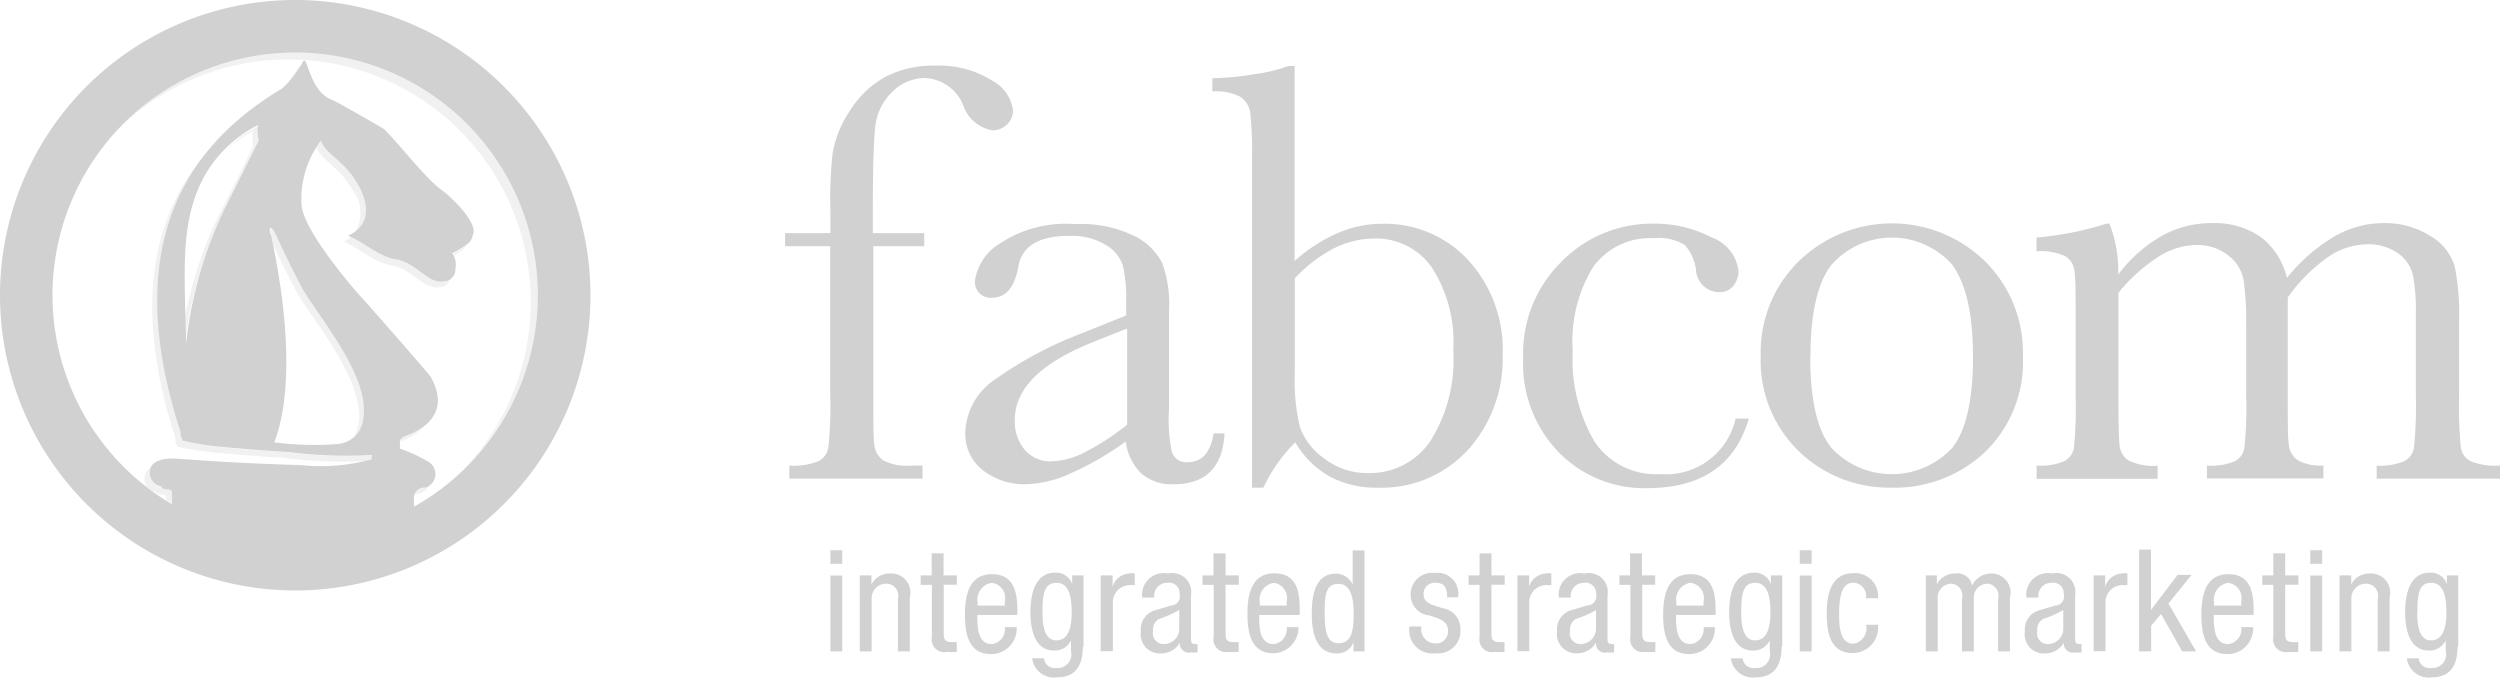 <svg xmlns="http://www.w3.org/2000/svg" viewBox="0 0 147.34 39.93"><title>fabcom-ftr-logo</title><g style="isolation:isolate"><g id="Layer_1" data-name="Layer 1"><path d="M51.87,33.69h0.7v0.8h-0.7v-0.8Zm0,1.49h0.7v4.47h-0.7V35.17Z" transform="translate(-2.93 -1.26)" style="fill:#d1d1d1"/><path d="M53.62,35.17h0.67V35.7h0a1.19,1.19,0,0,1,1.08-.64,1.13,1.13,0,0,1,1.18,1.42v3.17h-0.7V36.56a0.71,0.71,0,0,0-.66-0.9,0.86,0.86,0,0,0-.89.9v3.09h-0.7V35.17Z" transform="translate(-2.93 -1.26)" style="fill:#d1d1d1"/><path d="M57.84,33.87h0.7v1.3h0.78v0.55H58.55V38.6c0,0.36.09,0.5,0.46,0.5a2.25,2.25,0,0,0,.31,0v0.58a2.92,2.92,0,0,1-.57,0,0.75,0.75,0,0,1-.9-0.88V35.73H57.19V35.17h0.65v-1.3Z" transform="translate(-2.93 -1.26)" style="fill:#d1d1d1"/><path d="M60.53,37.5c0,0.68,0,1.72.86,1.72a0.88,0.88,0,0,0,.76-1h0.7a1.51,1.51,0,0,1-1.5,1.59c-1.09,0-1.55-.76-1.55-2.3,0-1.12.22-2.41,1.59-2.41s1.5,1.19,1.5,2.15V37.5H60.53Zm1.62-.55V36.7a0.9,0.9,0,0,0-.78-1.09,1,1,0,0,0-.82,1.17v0.17h1.6Z" transform="translate(-2.93 -1.26)" style="fill:#d1d1d1"/><path d="M66.75,39.36c0,1.34-.62,1.82-1.52,1.82a1.3,1.3,0,0,1-1.47-1.12h0.7a0.63,0.63,0,0,0,.72.57,0.81,0.81,0,0,0,.87-1V39h0a1.06,1.06,0,0,1-1,.6c-1.3,0-1.39-1.64-1.39-2.24,0-1.21.33-2.35,1.46-2.35a1,1,0,0,1,1,.68h0V35.17h0.67v4.19Zm-2.38-2c0,0.73.11,1.64,0.81,1.64s0.91-.72.91-1.64-0.15-1.75-.9-1.75S64.37,36.34,64.37,37.41Z" transform="translate(-2.93 -1.26)" style="fill:#d1d1d1"/><path d="M67.8,35.17h0.7v0.67h0a1.09,1.09,0,0,1,1-.78,0.73,0.73,0,0,1,.31,0v0.69a1.9,1.9,0,0,0-.37,0,1,1,0,0,0-.92,1.06v2.83H67.8V35.17Z" transform="translate(-2.93 -1.26)" style="fill:#d1d1d1"/><path d="M70.26,36.53a1.27,1.27,0,0,1,1.5-1.47,1.12,1.12,0,0,1,1.36,1.29v2.5c0,0.18,0,.36.22,0.36a0.24,0.24,0,0,0,.17,0v0.5a2.37,2.37,0,0,1-.41,0,0.52,0.52,0,0,1-.63-0.58h0a1.27,1.27,0,0,1-1.08.64,1.13,1.13,0,0,1-1.22-1.3A1.16,1.16,0,0,1,71,37.23l0.94-.28a0.54,0.54,0,0,0,.51-0.68,0.62,0.62,0,0,0-.72-0.66,0.76,0.76,0,0,0-.77.87v0h-0.7Zm2.16,0.68a5.78,5.78,0,0,1-1.19.53,0.72,0.72,0,0,0-.34.71,0.63,0.63,0,0,0,.64.77,0.91,0.91,0,0,0,.9-0.85V37.21Z" transform="translate(-2.93 -1.26)" style="fill:#d1d1d1"/><path d="M74.46,33.87h0.7v1.3h0.78v0.55H75.16V38.6c0,0.36.09,0.5,0.46,0.5a2.22,2.22,0,0,0,.31,0v0.58a2.87,2.87,0,0,1-.57,0,0.75,0.75,0,0,1-.9-0.88V35.73H73.8V35.17h0.65v-1.3Z" transform="translate(-2.93 -1.26)" style="fill:#d1d1d1"/><path d="M77.14,37.5c0,0.68,0,1.72.86,1.72a0.88,0.88,0,0,0,.76-1h0.7A1.52,1.52,0,0,1,78,39.76c-1.09,0-1.55-.76-1.55-2.3,0-1.12.21-2.41,1.59-2.41s1.49,1.19,1.49,2.15V37.5H77.14Zm1.62-.55V36.7A0.9,0.9,0,0,0,78,35.61a1,1,0,0,0-.82,1.17v0.17h1.59Z" transform="translate(-2.93 -1.26)" style="fill:#d1d1d1"/><path d="M83.37,39.65H82.7V39.1h0a1,1,0,0,1-1,.67c-1.06,0-1.46-.94-1.46-2.35,0-.94.15-2.35,1.41-2.35a1.09,1.09,0,0,1,1,.63h0v-2h0.7v6Zm-1.56-.48c0.78,0,.9-0.74.9-1.75,0-.87-0.15-1.75-0.9-1.75S81,36.34,81,37.41,81.15,39.17,81.8,39.17Z" transform="translate(-2.93 -1.26)" style="fill:#d1d1d1"/><path d="M88.22,36.48c0-.57-0.15-0.87-0.66-0.87a0.65,0.65,0,0,0-.73.68c0,0.53.55,0.63,1.1,0.81A1.23,1.23,0,0,1,89,38.36a1.31,1.31,0,0,1-1.44,1.4A1.37,1.37,0,0,1,86,38.18h0.7a0.84,0.84,0,0,0,.83,1,0.7,0.7,0,0,0,.74-0.74c0-.6-0.55-0.73-1.1-0.91a1.21,1.21,0,0,1-1.1-1.27,1.26,1.26,0,0,1,1.43-1.23,1.22,1.22,0,0,1,1.36,1.43h-0.7Z" transform="translate(-2.93 -1.26)" style="fill:#d1d1d1"/><path d="M90.13,33.87h0.7v1.3h0.78v0.55H90.83V38.6c0,0.36.09,0.5,0.46,0.5a2.23,2.23,0,0,0,.31,0v0.58a2.92,2.92,0,0,1-.57,0,0.75,0.75,0,0,1-.9-0.88V35.73H89.48V35.17h0.65v-1.3Z" transform="translate(-2.93 -1.26)" style="fill:#d1d1d1"/><path d="M92.35,35.17h0.7v0.67h0a1.09,1.09,0,0,1,1-.78,0.75,0.75,0,0,1,.31,0v0.69a2,2,0,0,0-.38,0,1,1,0,0,0-.92,1.06v2.83h-0.7V35.17Z" transform="translate(-2.93 -1.26)" style="fill:#d1d1d1"/><path d="M94.81,36.53a1.27,1.27,0,0,1,1.5-1.47,1.12,1.12,0,0,1,1.36,1.29v2.5c0,0.18,0,.36.22,0.36a0.24,0.24,0,0,0,.17,0v0.5a2.41,2.41,0,0,1-.41,0A0.52,0.52,0,0,1,97,39.12h0a1.27,1.27,0,0,1-1.08.64,1.13,1.13,0,0,1-1.22-1.3,1.16,1.16,0,0,1,.84-1.24l0.94-.28A0.54,0.54,0,0,0,97,36.27a0.62,0.62,0,0,0-.72-0.66,0.76,0.76,0,0,0-.77.87v0h-0.7ZM97,37.21a5.84,5.84,0,0,1-1.2.53,0.72,0.72,0,0,0-.34.71,0.63,0.63,0,0,0,.63.77,0.91,0.91,0,0,0,.9-0.85V37.21Z" transform="translate(-2.93 -1.26)" style="fill:#d1d1d1"/><path d="M99,33.87h0.7v1.3h0.78v0.55H99.72V38.6c0,0.36.09,0.5,0.46,0.5a2.28,2.28,0,0,0,.31,0v0.58a2.92,2.92,0,0,1-.57,0,0.75,0.75,0,0,1-.9-0.88V35.73H98.37V35.17H99v-1.3Z" transform="translate(-2.93 -1.26)" style="fill:#d1d1d1"/><path d="M101.71,37.5c0,0.68,0,1.72.86,1.72a0.88,0.88,0,0,0,.76-1H104a1.51,1.51,0,0,1-1.5,1.59c-1.09,0-1.55-.76-1.55-2.3,0-1.12.22-2.41,1.6-2.41s1.49,1.19,1.49,2.15V37.5h-2.36Zm1.62-.55V36.7a0.9,0.9,0,0,0-.78-1.09,1,1,0,0,0-.82,1.17v0.17h1.59Z" transform="translate(-2.93 -1.26)" style="fill:#d1d1d1"/><path d="M107.93,39.36c0,1.34-.62,1.82-1.52,1.82a1.3,1.3,0,0,1-1.47-1.12h0.7a0.63,0.63,0,0,0,.72.57,0.81,0.81,0,0,0,.87-1V39h0a1.06,1.06,0,0,1-1,.6c-1.3,0-1.39-1.64-1.39-2.24,0-1.21.33-2.35,1.46-2.35a1,1,0,0,1,1,.68h0V35.17h0.67v4.19Zm-2.38-2c0,0.73.11,1.64,0.81,1.64s0.91-.72.91-1.64-0.15-1.75-.9-1.75S105.55,36.34,105.55,37.41Z" transform="translate(-2.93 -1.26)" style="fill:#d1d1d1"/><path d="M109,33.69h0.7v0.8H109v-0.8Zm0,1.49h0.7v4.47H109V35.17Z" transform="translate(-2.93 -1.26)" style="fill:#d1d1d1"/><path d="M112.9,36.53a0.79,0.79,0,0,0-.71-0.93c-0.43,0-.87.21-0.87,1.85,0,0.59,0,1.75.85,1.75a0.92,0.92,0,0,0,.74-1.12h0.7a1.5,1.5,0,0,1-1.47,1.67c-1.09,0-1.55-.76-1.55-2.3,0-1.12.22-2.41,1.59-2.41a1.35,1.35,0,0,1,1.43,1.48h-0.7Z" transform="translate(-2.93 -1.26)" style="fill:#d1d1d1"/><path d="M116.41,35.17h0.67V35.7h0a1.19,1.19,0,0,1,1.08-.64,0.88,0.88,0,0,1,1,.71,1.24,1.24,0,0,1,1.06-.71,1.13,1.13,0,0,1,1.17,1.42v3.17h-0.7V36.56a0.71,0.71,0,0,0-.6-0.9,0.82,0.82,0,0,0-.83.9v3.09h-0.7V36.56a0.71,0.71,0,0,0-.6-0.9,0.82,0.82,0,0,0-.83.9v3.09h-0.7V35.17Z" transform="translate(-2.93 -1.26)" style="fill:#d1d1d1"/><path d="M122.37,36.53a1.27,1.27,0,0,1,1.5-1.47,1.12,1.12,0,0,1,1.36,1.29v2.5c0,0.18,0,.36.22,0.36a0.23,0.23,0,0,0,.16,0v0.5a2.32,2.32,0,0,1-.41,0,0.52,0.52,0,0,1-.63-0.58h0a1.27,1.27,0,0,1-1.08.64,1.13,1.13,0,0,1-1.22-1.3,1.16,1.16,0,0,1,.84-1.24l0.94-.28a0.54,0.54,0,0,0,.51-0.68,0.62,0.62,0,0,0-.72-0.66,0.76,0.76,0,0,0-.77.87v0h-0.7Zm2.16,0.68a5.77,5.77,0,0,1-1.19.53,0.72,0.72,0,0,0-.34.71,0.63,0.63,0,0,0,.63.77,0.91,0.91,0,0,0,.9-0.85V37.21Z" transform="translate(-2.93 -1.26)" style="fill:#d1d1d1"/><path d="M126.35,35.17H127v0.67h0a1.09,1.09,0,0,1,1-.78,0.74,0.74,0,0,1,.31,0v0.69a1.9,1.9,0,0,0-.37,0,1,1,0,0,0-.92,1.06v2.83h-0.7V35.17Z" transform="translate(-2.93 -1.26)" style="fill:#d1d1d1"/><path d="M132.36,39.65h-0.82l-1.25-2.21-0.58.7v1.51H129v-6h0.7v3.55h0l1.57-2.06h0.82l-1.36,1.69Z" transform="translate(-2.93 -1.26)" style="fill:#d1d1d1"/><path d="M133.4,37.5c0,0.68,0,1.72.86,1.72a0.88,0.88,0,0,0,.76-1h0.7a1.51,1.51,0,0,1-1.5,1.59c-1.09,0-1.55-.76-1.55-2.3,0-1.12.22-2.41,1.59-2.41s1.49,1.19,1.49,2.15V37.5H133.4Zm1.62-.55V36.7a0.9,0.9,0,0,0-.78-1.09,1,1,0,0,0-.82,1.17v0.17H135Z" transform="translate(-2.93 -1.26)" style="fill:#d1d1d1"/><path d="M136.91,33.87h0.7v1.3h0.78v0.55h-0.78V38.6c0,0.36.09,0.5,0.46,0.5a2.28,2.28,0,0,0,.31,0v0.58a2.9,2.9,0,0,1-.57,0,0.75,0.75,0,0,1-.9-0.88V35.73h-0.65V35.17h0.65v-1.3Z" transform="translate(-2.93 -1.26)" style="fill:#d1d1d1"/><path d="M139.09,33.69h0.7v0.8h-0.7v-0.8Zm0,1.49h0.7v4.47h-0.7V35.17Z" transform="translate(-2.93 -1.26)" style="fill:#d1d1d1"/><path d="M140.83,35.17h0.67V35.7h0a1.2,1.2,0,0,1,1.08-.64,1.13,1.13,0,0,1,1.18,1.42v3.17h-0.7V36.56a0.71,0.71,0,0,0-.66-0.9,0.86,0.86,0,0,0-.89.9v3.09h-0.7V35.17Z" transform="translate(-2.93 -1.26)" style="fill:#d1d1d1"/><path d="M147.77,39.36c0,1.34-.62,1.82-1.52,1.82a1.3,1.3,0,0,1-1.47-1.12h0.7a0.63,0.63,0,0,0,.72.57,0.81,0.81,0,0,0,.87-1V39h0a1.06,1.06,0,0,1-1,.6c-1.3,0-1.39-1.64-1.39-2.24,0-1.21.33-2.35,1.46-2.35a1,1,0,0,1,1,.68h0V35.17h0.67v4.19Zm-2.38-2c0,0.73.11,1.64,0.81,1.64s0.91-.72.91-1.64-0.15-1.75-.9-1.75S145.4,36.34,145.4,37.41Z" transform="translate(-2.93 -1.26)" style="fill:#d1d1d1"/><circle cx="17.39" cy="17.39" r="15.2" style="fill:none"/><path d="M24.38,24.9c-0.31-2.37-3-5.52-3.64-6.75S19.31,15.24,19.2,15s-0.45-.68-0.29.07c0,0.21.08,0.4,0.12,0.6,0.27,0.59.83,1.78,1.38,2.8,0.66,1.23,3.34,4.38,3.64,6.76a2.5,2.5,0,0,1-.33,1.86A2.14,2.14,0,0,0,24.38,24.9Z" transform="translate(-2.93 -1.26)" style="fill:#d1d1d1;opacity:0.3;mix-blend-mode:multiply"/><path d="M24,12.06c-0.8-1.37-1.9-1.73-2.13-2.5a3.94,3.94,0,0,0-.29.41c0.27,0.71,1.31,1.1,2.08,2.41a2.26,2.26,0,0,1,.22,2.54C24.76,14.31,24.74,13.26,24,12.06Z" transform="translate(-2.93 -1.26)" style="fill:#d1d1d1;opacity:0.3;mix-blend-mode:multiply"/><path d="M16.22,13.56l2-4a3.25,3.25,0,0,1,0-.91,7.68,7.68,0,0,0-2.06,1.54A7.46,7.46,0,0,1,17.84,9a3.26,3.26,0,0,0,0,.91s-1.39,2.86-2,4a24.53,24.53,0,0,0-2,6c0,0.5,0,1,0,1.57A24.37,24.37,0,0,1,16.22,13.56Z" transform="translate(-2.93 -1.26)" style="fill:#d1d1d1;opacity:0.3;mix-blend-mode:multiply"/><path d="M12.42,29.94a0.8,0.8,0,0,1-.65-0.85,0.69,0.69,0,0,1,.06-0.26,0.65,0.65,0,0,0-.39.59,0.86,0.86,0,0,0,.18.57l0.32,0.23,0.14,0c0.26,0.37.64,0,.66,0.41,0,0,0,.06,0,0.09L13.12,31c0-.22,0-0.43,0-0.65C13.06,29.9,12.68,30.31,12.42,29.94Z" transform="translate(-2.93 -1.26)" style="fill:#d1d1d1;opacity:0.3;mix-blend-mode:multiply"/><path d="M28.81,18.19a0.63,0.63,0,0,0,.6-0.4l-0.26.07c-0.94.14-1.61-1.11-2.79-1.3a12,12,0,0,1-2.72-1.34,2,2,0,0,1-.45.28C24.11,15.89,25,16.74,26,16.9,27.21,17.09,27.87,18.34,28.81,18.19Z" transform="translate(-2.93 -1.26)" style="fill:#d1d1d1;opacity:0.3;mix-blend-mode:multiply"/><path d="M24.85,28.35V28.1a27.2,27.2,0,0,1-4.92-.18c-1.59-.08-4.25-0.33-4.25-0.33a16.86,16.86,0,0,1-1.95-.33,0.87,0.87,0,0,1-.15-0.52C11.45,20,11.6,14,15.85,9.45,11.28,14,11.06,20.2,13.26,27.06a0.87,0.87,0,0,0,.14.53,18.3,18.3,0,0,0,1.95.32s2.67,0.25,4.26.33a27.09,27.09,0,0,0,4.91.19h0A2.4,2.4,0,0,0,24.85,28.35Z" transform="translate(-2.93 -1.26)" style="fill:#d1d1d1;opacity:0.3;mix-blend-mode:multiply"/><path d="M26.75,27a2.32,2.32,0,0,0-.22.2v0.08a3.42,3.42,0,0,0,1.49-1A4.15,4.15,0,0,1,26.75,27Z" transform="translate(-2.93 -1.26)" style="fill:#d1d1d1;opacity:0.3;mix-blend-mode:multiply"/><path d="M20.51,5.2a11.48,11.48,0,0,1-.79,1.2,4.7,4.7,0,0,0,.9-1.17C20.59,5.18,20.55,5.16,20.51,5.2Z" transform="translate(-2.93 -1.26)" style="fill:#d1d1d1;opacity:0.3;mix-blend-mode:multiply"/><path d="M20.33,4.34A14.26,14.26,0,0,0,10.06,8.71,14.29,14.29,0,0,1,30.18,29,14.3,14.3,0,0,0,20.33,4.34Z" transform="translate(-2.93 -1.26)" style="fill:#d1d1d1;opacity:0.3;mix-blend-mode:multiply"/><path d="M27.39,30.4c0.12,0,.24-0.06.31-0.08a0.76,0.76,0,0,0,.49-0.4L28,30A0.72,0.72,0,0,0,27.39,30.4Z" transform="translate(-2.93 -1.26)" style="fill:#d1d1d1;opacity:0.3;mix-blend-mode:multiply"/><path d="M30.41,15.73a3.62,3.62,0,0,1-.75.46l0.05,0.12a7,7,0,0,0,.58-0.4A0.34,0.34,0,0,0,30.41,15.73Z" transform="translate(-2.93 -1.26)" style="fill:#d1d1d1;opacity:0.3;mix-blend-mode:multiply"/><path d="M20.33,1.26a17.4,17.4,0,1,0,17.4,17.39A17.42,17.42,0,0,0,20.33,1.26Zm7,29.84s0-.4,0-0.61A0.64,0.64,0,0,1,28,30a0.84,0.84,0,0,0,.17-1.53,9,9,0,0,0-1.67-.77V27.2a2.32,2.32,0,0,1,.22-0.2c2.79-1,2-2.81,1.59-3.54-0.08-.14-3.86-4.46-4-4.59s-3.57-4-3.61-5.58a5.65,5.65,0,0,1,1.15-3.74c0.23,0.77,1.32,1.13,2.13,2.5s0.71,2.55-.54,3.1c0.93,0.39,1.86,1.25,2.84,1.4,1.19,0.19,1.86,1.44,2.79,1.3a0.71,0.71,0,0,0,.7-0.75,1.17,1.17,0,0,0-.19-0.92,4.39,4.39,0,0,0,1-.62,1,1,0,0,0,.22-0.46c0.35-.68-1.34-2.3-1.8-2.61-1-.68-3.1-3.44-3.54-3.69-0.64-.37-2.65-1.54-3-1.67-1.31-.54-1.38-2.57-1.66-2.27a5.87,5.87,0,0,1-1.23,1.61c-7.82,4.63-8.68,12-6,20.25a0.87,0.87,0,0,0,.15.52,16.86,16.86,0,0,0,1.95.33s2.66,0.25,4.25.33a27.2,27.2,0,0,0,4.92.18v0.25a11.36,11.36,0,0,1-4.19.34c-2.78-.08-4.88-0.2-7.32-0.38,0,0-1.56-.14-1.57.78a0.8,0.8,0,0,0,.65.85c0.26,0.37.64,0,.66,0.41,0,0.22,0,.44,0,0.65A14.3,14.3,0,1,1,27.37,31.1Zm-8.46-16c-0.16-.75.18-0.3,0.29-0.07s0.84,1.83,1.54,3.14,3.33,4.39,3.64,6.75S23,27.4,22.83,27.43a18.15,18.15,0,0,1-3.73-.1C19.17,27,20.77,23.83,18.9,15.08ZM18.18,9.55l-2,4a24.37,24.37,0,0,0-2.28,7.94c-0.1-4.24-.31-6.81.8-9.31a7.53,7.53,0,0,1,3.43-3.55A3.25,3.25,0,0,0,18.18,9.55Z" transform="translate(-2.93 -1.26)" style="fill:#d1d1d1"/><g style="opacity:0.5"><path d="M26.41,27.33l0,0Z" transform="translate(-2.93 -1.26)" style="fill:#d1d1d1"/><path d="M14.73,2.35A17.4,17.4,0,0,1,37.1,22.5l0.06,0a17.69,17.69,0,0,0,.4-3.73A17.39,17.39,0,0,0,14.69,2.31Z" transform="translate(-2.93 -1.26)" style="fill:#d1d1d1"/><path d="M12.86,31.11a14.29,14.29,0,0,1-5.6-18.49l0,0a14.29,14.29,0,0,0,5.63,18.64S12.86,31.16,12.86,31.11Z" transform="translate(-2.93 -1.26)" style="fill:#d1d1d1"/><path d="M14.85,11.83l0,0a5.91,5.91,0,0,0-.32.63c-1.11,2.49-.9,5.06-0.8,9.31,0-.19,0-0.39.07-0.58-0.1-3.94-.26-6.41.81-8.8A6,6,0,0,1,14.85,11.83Z" transform="translate(-2.93 -1.26)" style="fill:#d1d1d1"/><path d="M23.26,27.43a2,2,0,0,1-.6.16,18.16,18.16,0,0,1-3.73-.1c0.09-.34,1.68-3.5-0.18-12.25a1.21,1.21,0,0,1,0-.32c-0.08,0-.12,0,0,0.4,1.86,8.75.27,11.91,0.19,12.25a18.77,18.77,0,0,0,3.73.1,2,2,0,0,0,.7-0.22Z" transform="translate(-2.93 -1.26)" style="fill:#d1d1d1"/><path d="M20.5,28.86c-2.78-.08-4.88-0.2-7.33-0.38a2.89,2.89,0,0,0-.73,0l-0.11.09a3.12,3.12,0,0,1,.75,0c2.44,0.18,4.54.3,7.33,0.38a11.3,11.3,0,0,0,4.19-.33V28.55A11.83,11.83,0,0,1,20.5,28.86Z" transform="translate(-2.93 -1.26)" style="fill:#d1d1d1"/><path d="M28.37,29.56l0.06,0a0.82,0.82,0,0,0-.38-1,9.16,9.16,0,0,0-1.67-.77v-0.5l-0.08.09v0.49A9.35,9.35,0,0,1,28,28.7,0.84,0.84,0,0,1,28.37,29.56Z" transform="translate(-2.93 -1.26)" style="fill:#d1d1d1"/><path d="M28.17,23.63c-0.09-.14-3.86-4.47-4-4.59s-3.56-4-3.6-5.57a6,6,0,0,1,.76-3.16l0,0a6,6,0,0,0-.82,3.26c0,1.56,3.39,5.32,3.61,5.57s3.88,4.45,4,4.59a2.48,2.48,0,0,1,.36,1.9h0A2.41,2.41,0,0,0,28.17,23.63Z" transform="translate(-2.93 -1.26)" style="fill:#d1d1d1"/><path d="M29.59,17.36a0.61,0.61,0,0,1,0,.11l0.07,0,0-.15a1.12,1.12,0,0,0-.18-0.88l-0.1,0A1.15,1.15,0,0,1,29.59,17.36Z" transform="translate(-2.93 -1.26)" style="fill:#d1d1d1"/><path d="M28.87,12.67c-1-.67-3.1-3.43-3.54-3.69-0.64-.37-2.65-1.54-3-1.68-1-.41-1.29-1.73-1.49-2.15l-0.07.11C21,5.71,21.25,7,22.25,7.38c0.34,0.14,2.35,1.31,3,1.67,0.44,0.26,2.53,3,3.54,3.7,0.44,0.3,2,1.81,1.83,2.53l0.07,0C31,14.56,29.32,13,28.87,12.67Z" transform="translate(-2.93 -1.26)" style="fill:#d1d1d1"/></g><path d="M57.4,15v0.77h-3v8.75c0,1.56,0,2.53.06,2.93a1.26,1.26,0,0,0,.51.93,2.88,2.88,0,0,0,1.59.32H57.3v0.77H49.45V28.7a4,4,0,0,0,1.7-.25,1.1,1.1,0,0,0,.59-0.76,22.8,22.8,0,0,0,.12-3.17V15.77H49.2V15h2.67V13.69A24.74,24.74,0,0,1,52,10.3a6.33,6.33,0,0,1,1-2.48,5.71,5.71,0,0,1,2.06-2,6,6,0,0,1,3-.69A5.78,5.78,0,0,1,61.38,6a2.32,2.32,0,0,1,1.25,1.76,1.1,1.1,0,0,1-.36.84,1.17,1.17,0,0,1-.84.34,2.2,2.2,0,0,1-1.73-1.47,2.55,2.55,0,0,0-2.24-1.61,2.71,2.71,0,0,0-1.94.81,3.33,3.33,0,0,0-1,2q-0.15,1.21-.15,5.2V15h3Z" transform="translate(-2.93 -1.26)" style="fill:#d1d1d1"/><path d="M74.46,26.8h0.64q-0.16,3-3,3a2.72,2.72,0,0,1-1.91-.64,3.15,3.15,0,0,1-.91-1.88,18.42,18.42,0,0,1-3.25,1.88,6.72,6.72,0,0,1-2.63.64A4,4,0,0,1,60.89,29a2.7,2.7,0,0,1-1.07-2.23,3.92,3.92,0,0,1,1.79-3.17,22.44,22.44,0,0,1,4.93-2.64l2.76-1.11V19.11a8.84,8.84,0,0,0-.19-2.2,2.24,2.24,0,0,0-1-1.21,3.89,3.89,0,0,0-2.16-.54q-2.68,0-3,1.8T61.47,18.8a0.93,0.93,0,0,1-1.08-1,3.09,3.09,0,0,1,1.44-2.17,7,7,0,0,1,4.47-1.16,7.13,7.13,0,0,1,3.49.7,3.65,3.65,0,0,1,1.64,1.6,7.09,7.09,0,0,1,.4,2.74v5.81A9.4,9.4,0,0,0,72,27.92a0.89,0.89,0,0,0,.94.58C73.78,28.49,74.27,27.93,74.46,26.8Zm-5.16-6.16-1.95.78Q62.74,23.26,62.74,26a2.6,2.6,0,0,0,.59,1.78,2,2,0,0,0,1.54.67,4.61,4.61,0,0,0,2-.54,14.6,14.6,0,0,0,2.49-1.62V20.65Z" transform="translate(-2.93 -1.26)" style="fill:#d1d1d1"/><path d="M77.39,30H76.72V10.61a20.79,20.79,0,0,0-.11-2.74A1.35,1.35,0,0,0,76,6.95a3.13,3.13,0,0,0-1.62-.3V5.87a15.73,15.73,0,0,0,2.48-.24,9.1,9.1,0,0,0,2-.48h0.37V16.64A9.42,9.42,0,0,1,81.76,15a6.55,6.55,0,0,1,2.59-.55,6.69,6.69,0,0,1,5.14,2.17,7.81,7.81,0,0,1,2,5.53,8,8,0,0,1-2.06,5.64A6.9,6.9,0,0,1,84.1,30a5.77,5.77,0,0,1-2.83-.67,5.49,5.49,0,0,1-2-2A9.3,9.3,0,0,0,77.39,30Zm1.85-12.36v5.64a11.8,11.8,0,0,0,.3,3.14,3.85,3.85,0,0,0,1.41,1.84,4.1,4.1,0,0,0,2.61.88,4.3,4.3,0,0,0,3.66-1.87,9,9,0,0,0,1.36-5.38A8.08,8.08,0,0,0,87.3,17a4,4,0,0,0-3.38-1.68,5.24,5.24,0,0,0-2.38.58A8.7,8.7,0,0,0,79.23,17.67Z" transform="translate(-2.93 -1.26)" style="fill:#d1d1d1"/><path d="M105.22,25.93H106q-1.2,4.1-6,4.1a7.05,7.05,0,0,1-5.19-2.1,7.49,7.49,0,0,1-2.11-5.55A7.6,7.6,0,0,1,95,16.64a7.47,7.47,0,0,1,5.38-2.2,7.29,7.29,0,0,1,3.44.82,2.38,2.38,0,0,1,1.57,2,1.35,1.35,0,0,1-.29.83,1,1,0,0,1-.82.39,1.39,1.39,0,0,1-1.4-1.35,2.64,2.64,0,0,0-.66-1.43,2.87,2.87,0,0,0-1.79-.4A4.14,4.14,0,0,0,96.82,17a8.37,8.37,0,0,0-1.2,4.95,9.58,9.58,0,0,0,1.28,5.33,4.34,4.34,0,0,0,3.88,1.92A4.2,4.2,0,0,0,105.22,25.93Z" transform="translate(-2.93 -1.26)" style="fill:#d1d1d1"/><path d="M106.7,22.21a7.5,7.5,0,0,1,2.23-5.54,7.86,7.86,0,0,1,11,0,7.53,7.53,0,0,1,2.22,5.53,7.4,7.4,0,0,1-2.26,5.73A7.76,7.76,0,0,1,114.41,30,7.67,7.67,0,0,1,109,27.91,7.44,7.44,0,0,1,106.7,22.21Zm2.92,0.09q0,3.84,1.26,5.37a4.86,4.86,0,0,0,7.09,0c0.82-1,1.24-2.82,1.24-5.37S118.8,18,118,16.88a4.75,4.75,0,0,0-7.14,0Q109.63,18.48,109.63,22.3Z" transform="translate(-2.93 -1.26)" style="fill:#d1d1d1"/><path d="M127.08,14.44h0.17a7.62,7.62,0,0,1,.52,3,8.53,8.53,0,0,1,2.55-2.27,6,6,0,0,1,2.94-.76,4.82,4.82,0,0,1,2.9.81,4.25,4.25,0,0,1,1.55,2.42,10.41,10.41,0,0,1,2.76-2.42,5.73,5.73,0,0,1,2.88-.81,5,5,0,0,1,2.85.78A3.07,3.07,0,0,1,147.61,17a14.43,14.43,0,0,1,.25,3.2v4.35a24.73,24.73,0,0,0,.1,3.08,1.1,1.1,0,0,0,.57.81,4,4,0,0,0,1.74.26v0.77H143V28.7a3.6,3.6,0,0,0,1.62-.26,1.08,1.08,0,0,0,.58-0.78,24.91,24.91,0,0,0,.11-3.13V19.69a11.06,11.06,0,0,0-.17-2.22,2.2,2.2,0,0,0-.88-1.28,3,3,0,0,0-1.85-.53,4.16,4.16,0,0,0-2.32.78,10,10,0,0,0-2.33,2.35v5.73c0,1.55,0,2.52.06,2.92a1.25,1.25,0,0,0,.5.92,2.64,2.64,0,0,0,1.54.33v0.77H133V28.7a3.73,3.73,0,0,0,1.63-.25,1.09,1.09,0,0,0,.57-0.76,22.39,22.39,0,0,0,.11-3.15v-4a17.69,17.69,0,0,0-.15-2.77,2.36,2.36,0,0,0-.91-1.46,2.92,2.92,0,0,0-1.9-.61,4.28,4.28,0,0,0-2.24.71,10,10,0,0,0-2.33,2.11v6q0,2.39.07,3a1.2,1.2,0,0,0,.55.89,3.39,3.39,0,0,0,1.69.3v0.77h-7.13V28.7a3.61,3.61,0,0,0,1.63-.26,1.11,1.11,0,0,0,.57-0.77,25.77,25.77,0,0,0,.1-3.14V20.19c0-1.65,0-2.67-.08-3a1.12,1.12,0,0,0-.55-0.84,3.47,3.47,0,0,0-1.68-.28V15.26A19,19,0,0,0,127.08,14.44Z" transform="translate(-2.93 -1.26)" style="fill:#d1d1d1"/></g></g></svg>